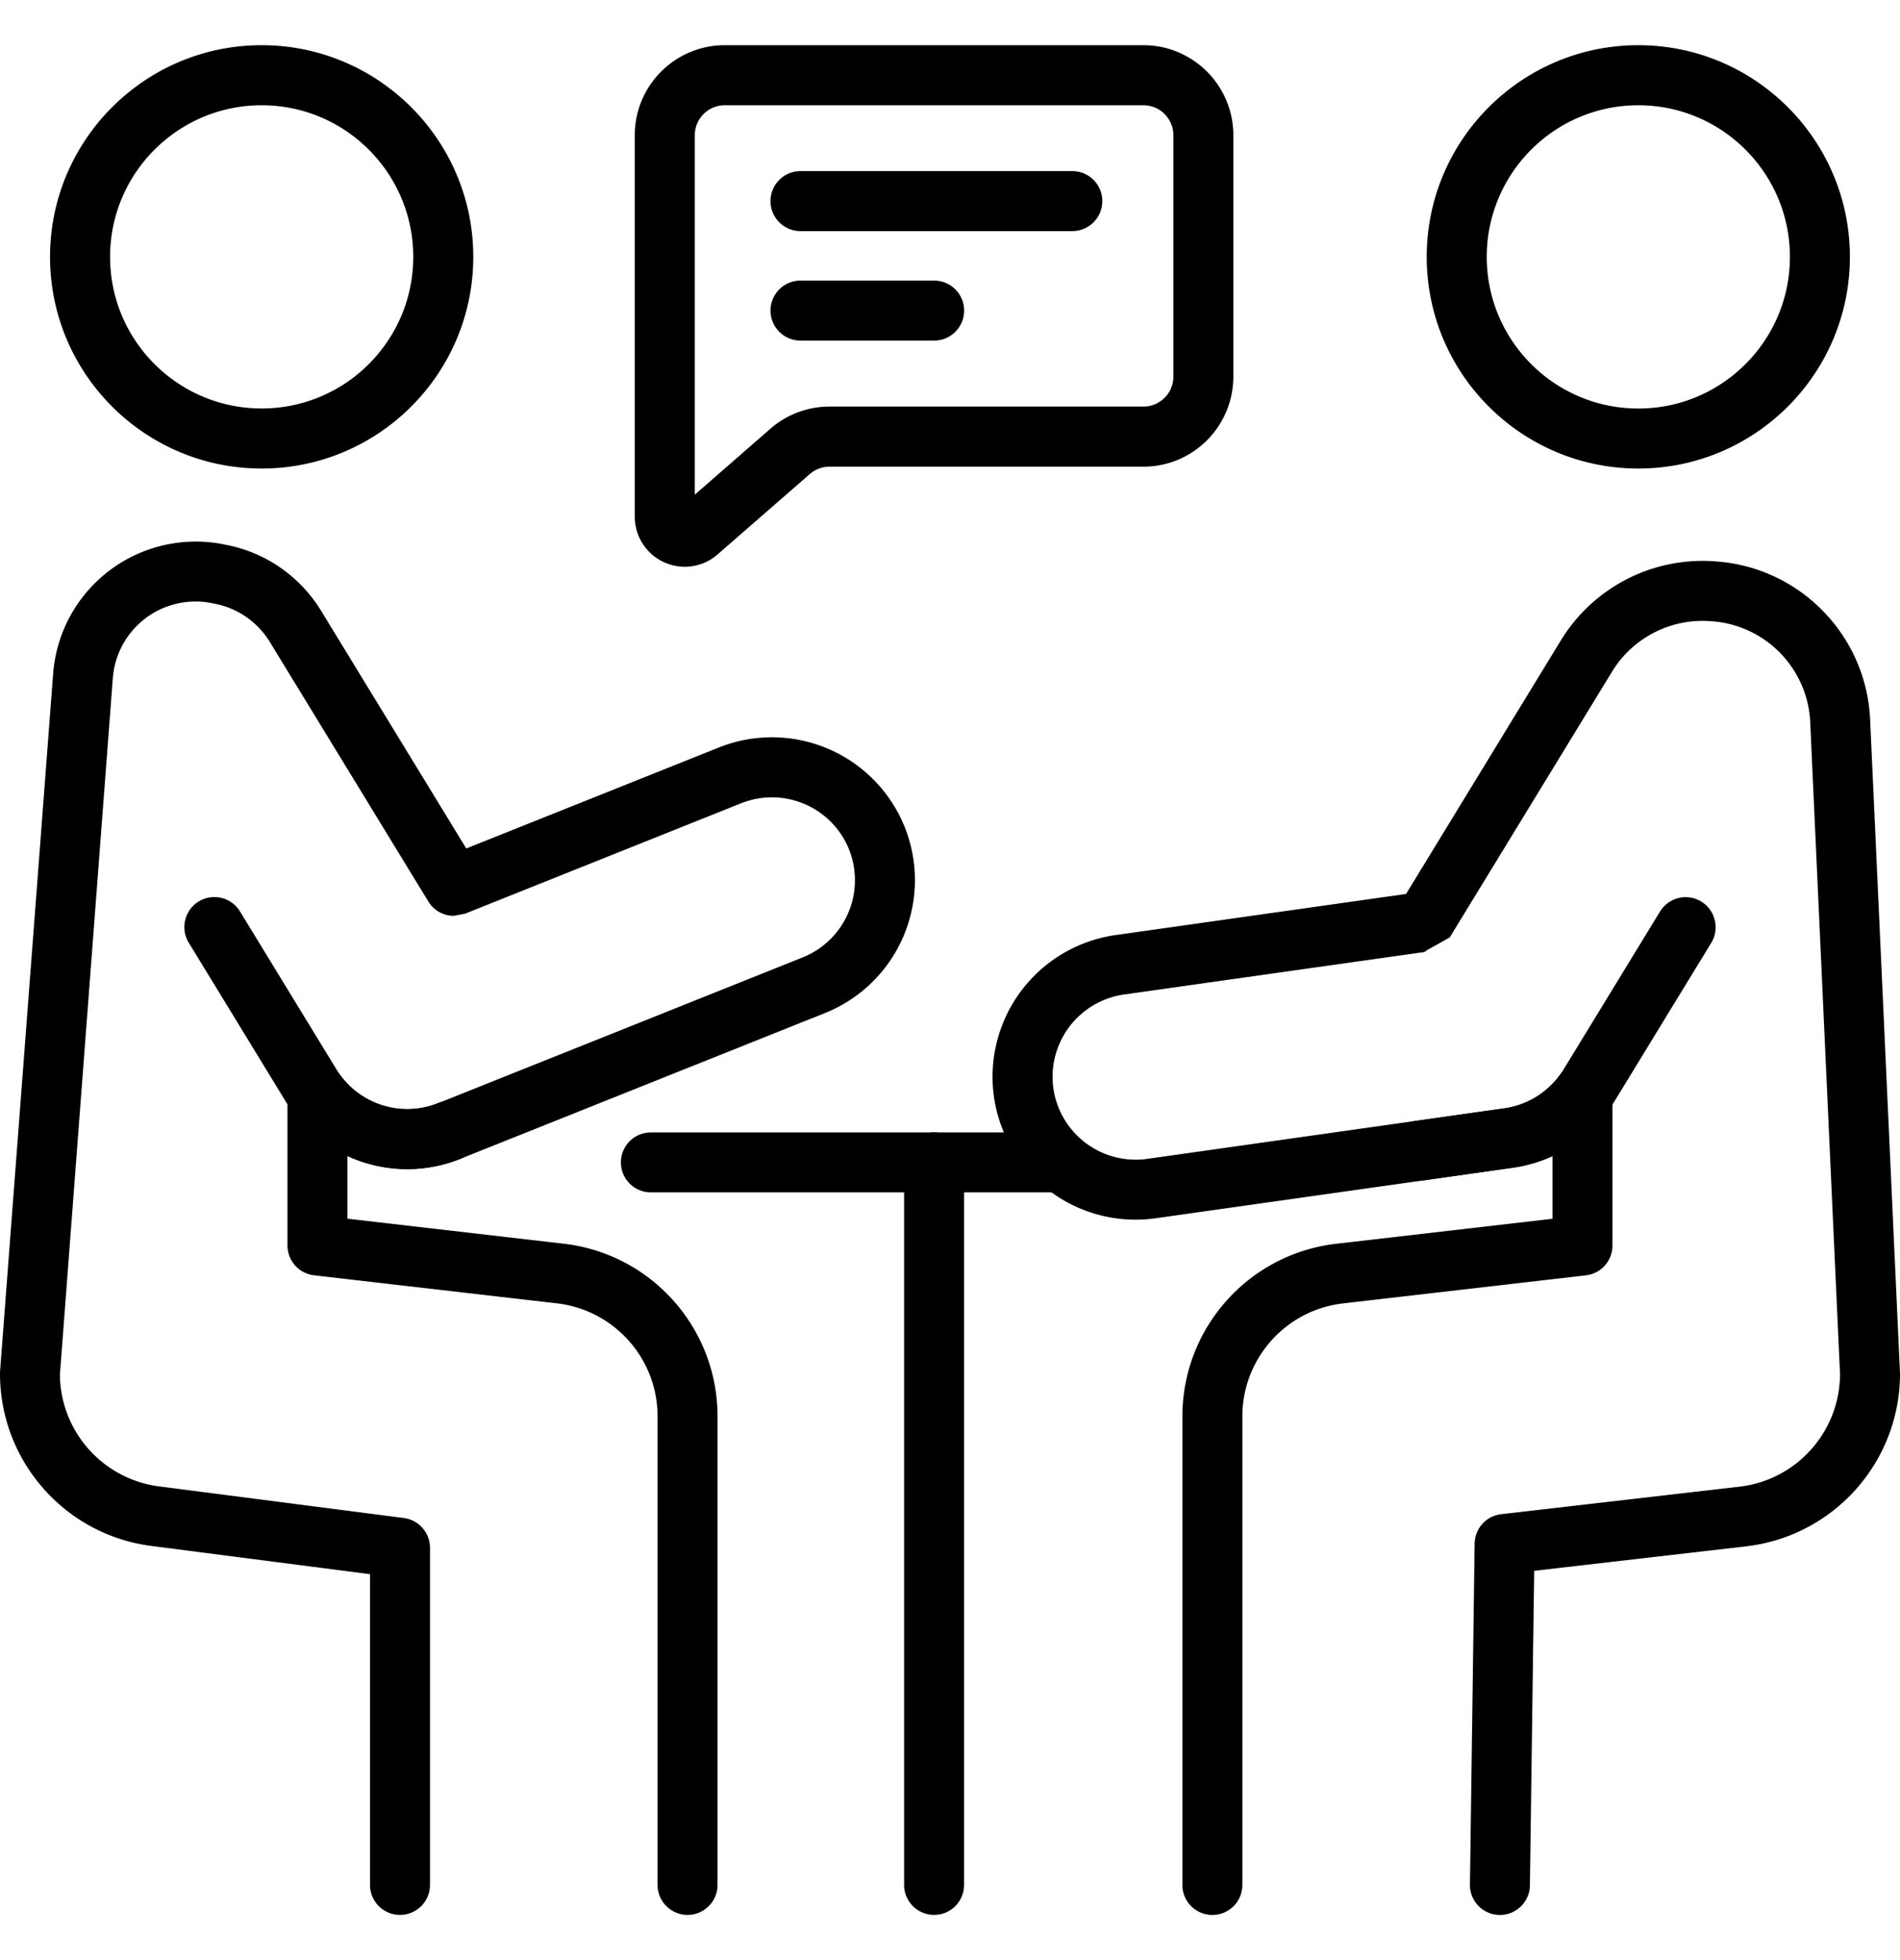 <svg xmlns="http://www.w3.org/2000/svg" width="32" height="33" fill="none" xmlns:v="https://vecta.io/nano"><g clip-path="url(#A)" fill-rule="evenodd" fill="#000"><path d="M10.962 20.075h6.778c.279 0 .505-.226.505-.505s-.226-.505-.505-.505h-6.778c-.279 0-.505.226-.505.505s.226.505.505.505z"/><path d="M15.227 19.57v12.164c0 .279.226.505.505.505s.505-.226.505-.505V19.57c0-.279-.227-.505-.505-.505s-.505.226-.505.505zM4.407.761C2.44.761.843 2.358.843 4.325S2.44 7.888 4.407 7.888s3.564-1.597 3.564-3.563S6.374.761 4.407.761zm0 1.011c1.409 0 2.553 1.144 2.553 2.553S5.816 6.877 4.407 6.877 1.854 5.734 1.854 4.325s1.144-2.553 2.553-2.553zM27.593.761c-1.967 0-3.564 1.597-3.564 3.564s1.597 3.563 3.564 3.563 3.563-1.597 3.563-3.563S29.56.761 27.593.761zm0 1.011c1.409 0 2.553 1.144 2.553 2.553s-1.144 2.553-2.553 2.553-2.553-1.144-2.553-2.553 1.144-2.553 2.553-2.553zM7.192 15.138c.042.084.106.155.186.205s.172.076.266.076l.188-.036 4.652-1.86a1.4 1.4 0 0 1 1.816.779 1.4 1.4 0 0 1-.779 1.816l-6.144 2.456c-.587.235-1.252.045-1.628-.448-.064-.084-.153-.146-.254-.177s-.209-.029-.309.005-.187.098-.249.184-.095.189-.095.294v2.537c0 .124.046.244.128.336s.196.151.319.166l4.09.472c.966.112 1.696.93 1.696 1.903v7.888c0 .279.226.505.505.505s.505-.226.505-.505v-7.888c0-1.486-1.114-2.737-2.591-2.907l-3.642-.421v-1.055c.583.268 1.267.301 1.899.048l6.145-2.456a2.41 2.41 0 0 0 1.342-3.129 2.41 2.41 0 0 0-3.129-1.342l-4.256 1.701-2.445-4.002c-.171-.28-.397-.521-.664-.711s-.571-.322-.891-.39l-.06-.012c-.335-.071-.682-.069-1.017.005s-.65.219-.924.424-.502.468-.667.768-.264.633-.29.975L.001 23.088 0 23.126c0 1.485 1.112 2.734 2.586 2.906l3.646.471v5.231c0 .279.226.505.505.505s.505-.226.505-.505v-5.675c0-.123-.045-.241-.126-.334s-.193-.152-.315-.168l-4.096-.529c-.96-.111-1.686-.919-1.696-1.883 0-.003.891-11.727.891-11.727.015-.198.072-.391.168-.566s.228-.326.387-.446.342-.203.536-.246.396-.044.59-.003l.06.012a1.4 1.4 0 0 1 .903.638l2.616 4.282c.01.016.02.032.031.046z"/><path d="M3.18 15.873l1.624 2.658a2.41 2.41 0 0 0 2.948.98c.259-.103.385-.398.282-.657s-.398-.385-.657-.282c-.633.253-1.355.013-1.711-.569l-1.624-2.658c-.146-.238-.457-.313-.695-.168s-.313.457-.168.695zm20.499-.822l-4.892.692a2.41 2.41 0 0 0-2.047 2.721 2.41 2.41 0 0 0 2.721 2.047l6.017-.851c.231-.033.457-.099.669-.196v1.055l-3.642.421c-1.476.17-2.591 1.42-2.591 2.907v7.888c0 .279.226.505.505.505s.505-.226.505-.505v-7.888c0-.973.73-1.792 1.696-1.903l4.088-.472h-.001c.123-.014.238-.072.321-.165s.129-.212.129-.337v-2.538c0-.106-.033-.208-.095-.294s-.149-.15-.248-.184-.208-.036-.309-.005-.19.092-.254.176c-.223.291-.551.484-.914.535l-6.017.851a1.4 1.4 0 0 1-1.579-1.188 1.4 1.4 0 0 1 1.187-1.579l5.127-.725-.069.005.431-.242 2.734-4.475c.171-.281.417-.508.71-.658s.621-.216.949-.191l.028.002c.901.068 1.609.798 1.65 1.7l.502 10.978c-.005.968-.733 1.781-1.696 1.892l-4.011.463c-.122.014-.235.072-.317.163s-.128.209-.13.332l-.079 5.74c-.004.279.22.508.498.512s.508-.22.512-.498l.072-5.296 3.57-.412c1.476-.171 2.591-1.421 2.591-2.907l-.001-.023-.502-10.99c-.065-1.413-1.174-2.555-2.584-2.661l-.028-.002c-.513-.039-1.028.065-1.486.3s-.843.592-1.111 1.031l-2.609 4.272zM20.772 2.277c0-.402-.16-.788-.444-1.072-.141-.141-.308-.252-.492-.329s-.381-.115-.58-.115h-7.049c-.837 0-1.516.679-1.516 1.516v6.422c0 .162.046.32.134.456s.212.244.359.311a.84.84 0 0 0 .902-.132l1.553-1.353c.092-.08.21-.124.332-.124h5.285c.199 0 .396-.039.58-.115s.351-.188.492-.329c.284-.284.444-.67.444-1.072V2.277h0zm-9.07 6.051V2.277c0-.279.226-.505.505-.505h7.049c.066 0 .132.013.194.038s.117.063.164.11.084.103.11.164.038.127.038.193V6.34c0 .066-.013.132-.038.193s-.063.117-.11.164-.103.084-.164.11-.127.039-.194.038h-5.285c-.366 0-.72.132-.996.373l-1.273 1.11z"/><path d="M13.482 3.891h4.578c.279 0 .505-.226.505-.505s-.226-.505-.505-.505h-4.578c-.279 0-.505.226-.505.505s.226.505.505.505zm0 1.843h2.251c.279 0 .505-.226.505-.505s-.227-.505-.505-.505h-2.251c-.279 0-.505.226-.505.505s.226.505.505.505zm10.479 14.141l1.518-.215a2.41 2.41 0 0 0 1.718-1.128l1.624-2.658c.145-.238.07-.549-.168-.695s-.549-.07-.695.168l-1.624 2.658a1.4 1.4 0 0 1-.997.655l-1.518.215c-.276.039-.469.295-.43.571s.295.468.571.43z"/></g><defs><clipPath id="A"><path fill="#fff" transform="translate(0 .5)" d="M0 0h32v32H0z"/></clipPath></defs></svg>